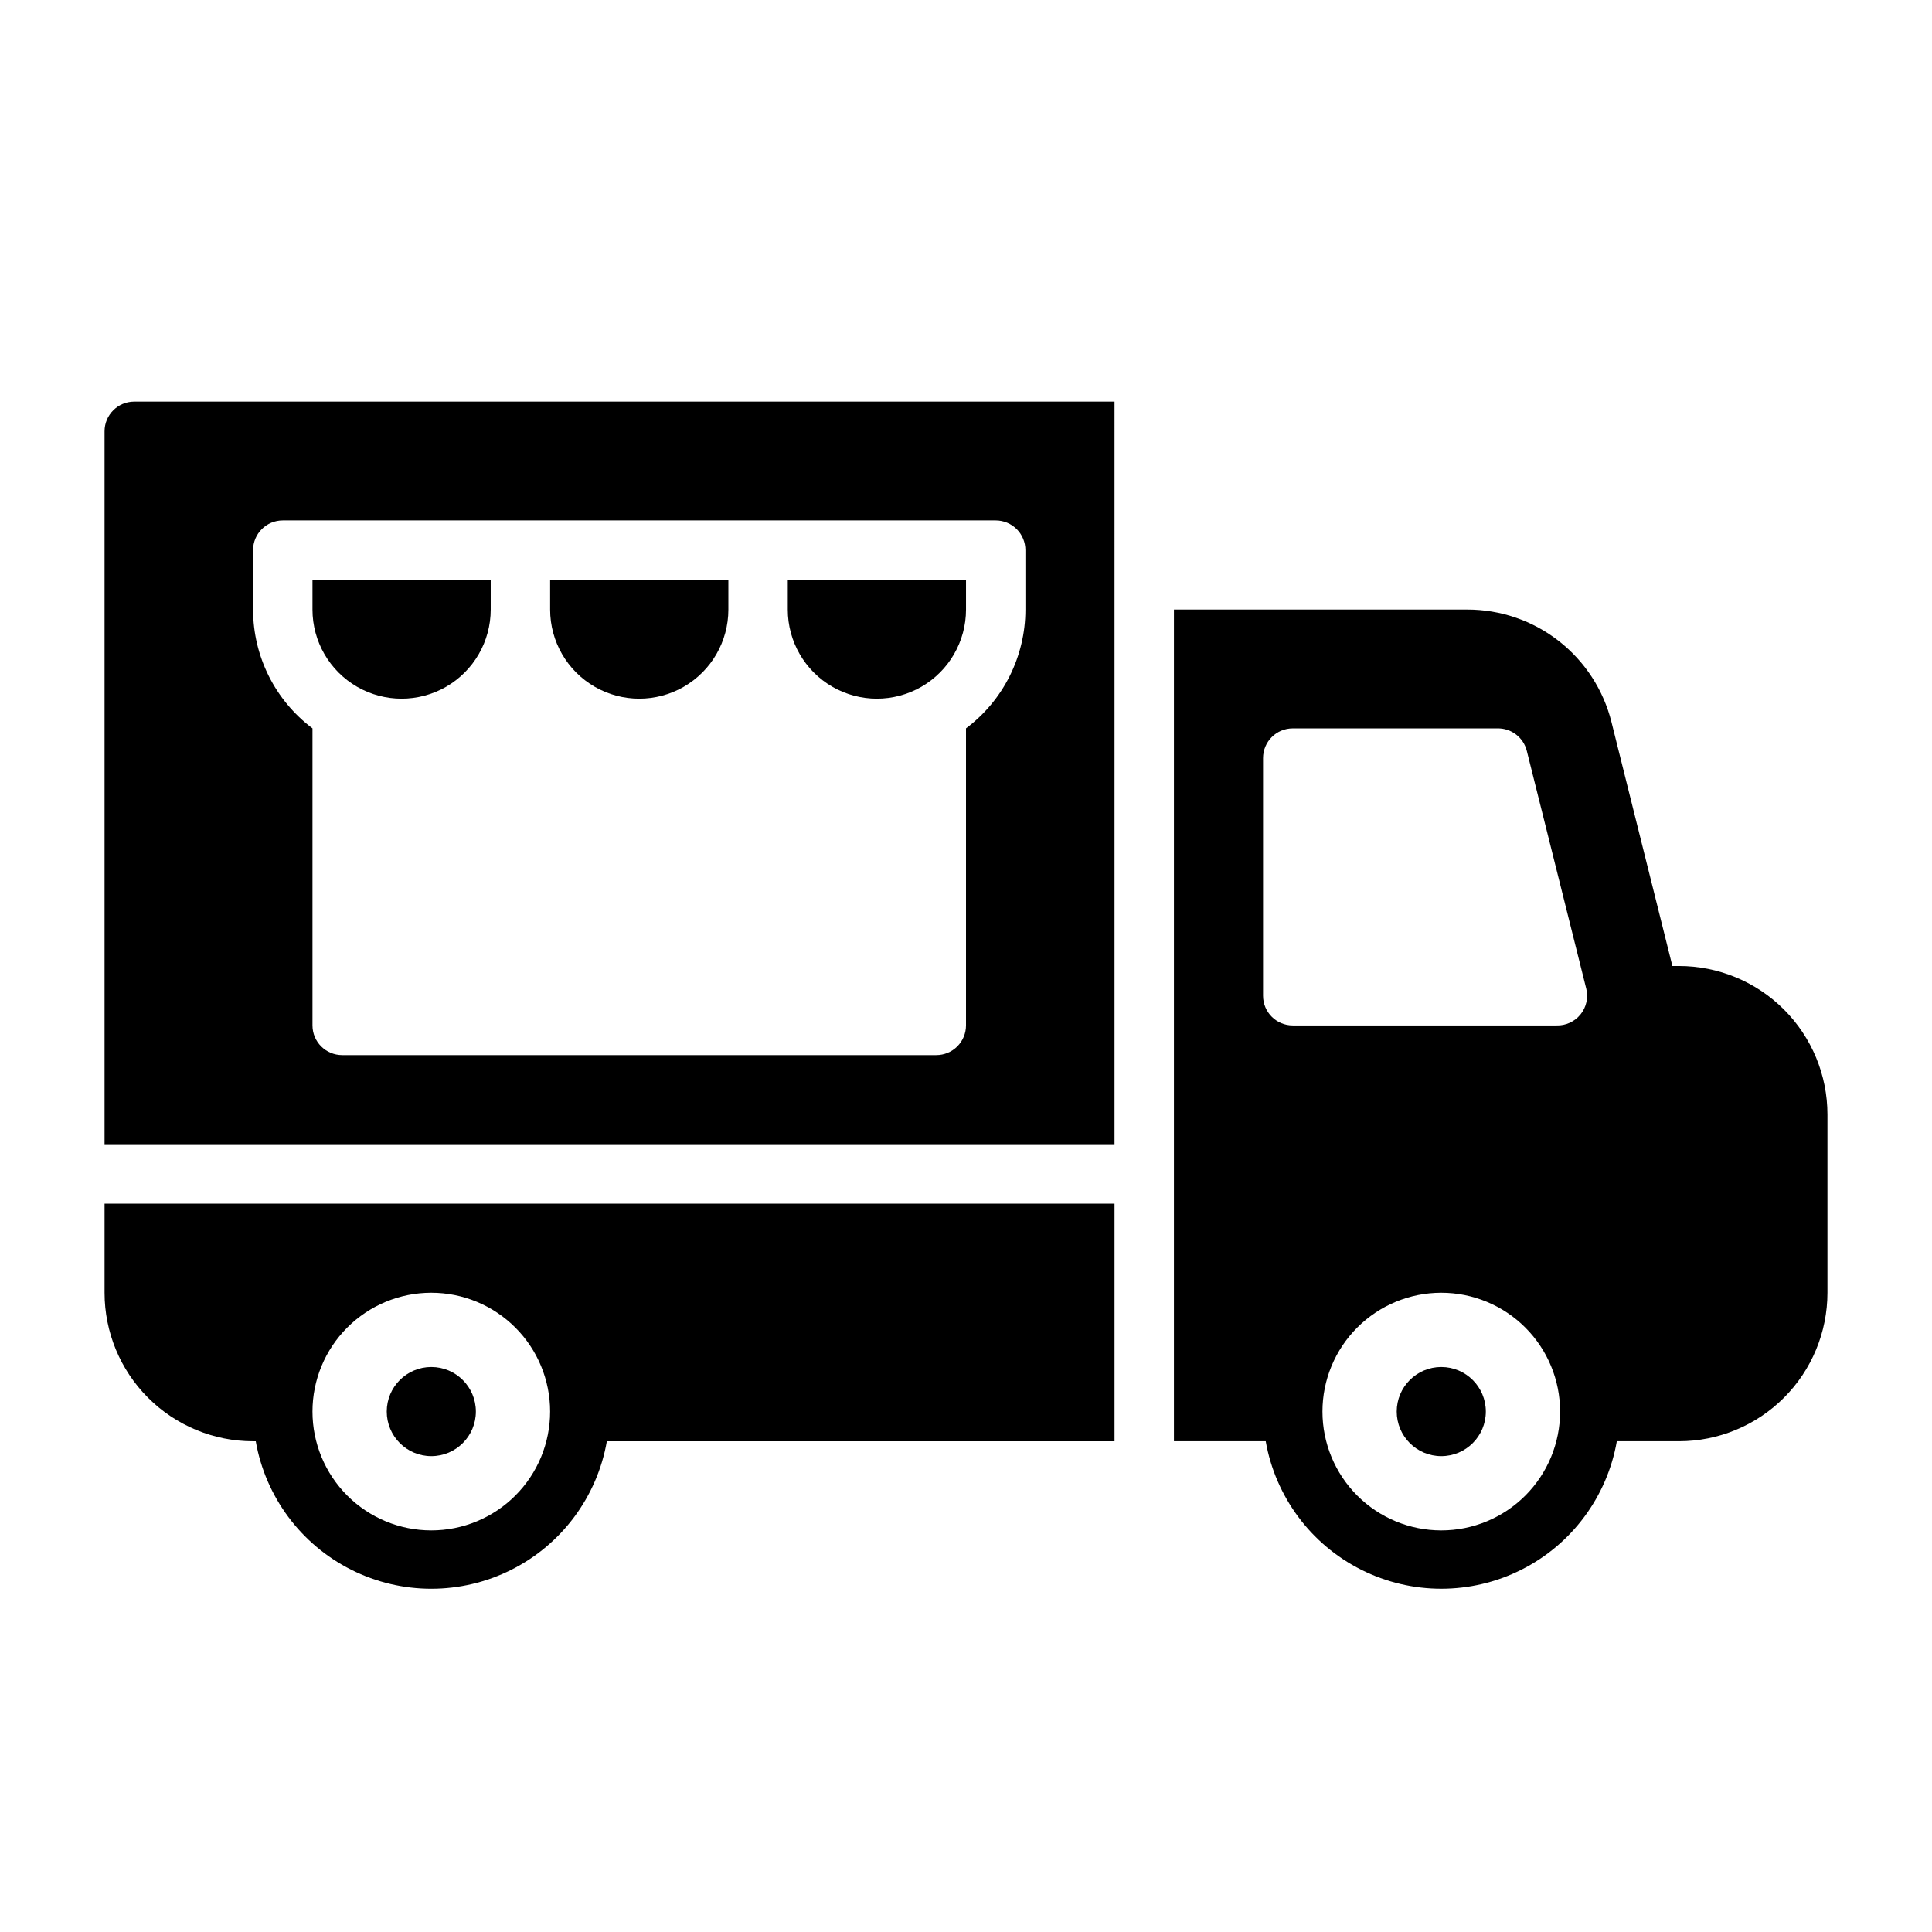 <?xml version="1.0" encoding="UTF-8"?>
<!-- Uploaded to: ICON Repo, www.svgrepo.com, Generator: ICON Repo Mixer Tools -->
<svg fill="#000000" width="800px" height="800px" version="1.1" viewBox="144 144 512 512" xmlns="http://www.w3.org/2000/svg">
 <g>
  <path d="m588.93 400h-1.73l-16.137-64.629c-2.125-8.52-7.039-16.086-13.957-21.492-6.918-5.406-15.445-8.344-24.223-8.344h-77.777v220.41h24.324c2.578 14.715 11.965 27.344 25.312 34.051 13.348 6.711 29.078 6.711 42.426 0 13.348-6.707 22.734-19.336 25.309-34.051h16.453c10.441 0 20.453-4.144 27.832-11.527 7.383-7.379 11.531-17.391 11.531-27.832v-47.23c0-10.441-4.148-20.449-11.531-27.832-7.379-7.383-17.391-11.527-27.832-11.527zm-62.977 149.57c-8.348 0-16.359-3.316-22.266-9.223-5.902-5.906-9.223-13.914-9.223-22.266s3.32-16.359 9.223-22.266c5.906-5.902 13.918-9.223 22.266-9.223 8.352 0 16.363 3.32 22.266 9.223 5.906 5.906 9.223 13.914 9.223 22.266s-3.316 16.359-9.223 22.266c-5.902 5.906-13.914 9.223-22.266 9.223zm30.543-133.82h-69.902c-4.348 0-7.871-3.523-7.871-7.871v-62.977c0-4.348 3.523-7.871 7.871-7.871h54.16c3.707-0.109 6.984 2.383 7.871 5.981l15.742 62.977h0.004c0.59 2.391 0.031 4.918-1.516 6.836-1.543 1.914-3.898 3-6.356 2.926z"/>
  <path d="m304.82 525.95h134.54v-62.973h-267.65v23.617-0.004c0 10.441 4.144 20.453 11.527 27.832 7.383 7.383 17.395 11.527 27.832 11.527h0.707c2.578 14.715 11.965 27.344 25.312 34.051 13.344 6.711 29.078 6.711 42.426 0 13.348-6.707 22.734-19.336 25.309-34.051zm-78.012-7.871c0-8.352 3.32-16.359 9.223-22.266 5.906-5.902 13.914-9.223 22.266-9.223 8.352 0 16.363 3.32 22.266 9.223 5.906 5.906 9.223 13.914 9.223 22.266s-3.316 16.359-9.223 22.266c-5.902 5.906-13.914 9.223-22.266 9.223-8.352 0-16.359-3.316-22.266-9.223-5.902-5.906-9.223-13.914-9.223-22.266z"/>
  <path d="m270.11 518.08c0 6.523-5.285 11.809-11.809 11.809-6.519 0-11.809-5.285-11.809-11.809 0-6.519 5.289-11.809 11.809-11.809 6.523 0 11.809 5.289 11.809 11.809"/>
  <path d="m537.76 518.08c0 6.523-5.285 11.809-11.809 11.809-6.519 0-11.805-5.285-11.805-11.809 0-6.519 5.285-11.809 11.805-11.809 6.523 0 11.809 5.289 11.809 11.809"/>
  <path d="m439.36 250.43h-259.78c-4.348 0-7.871 3.523-7.871 7.871v188.93h267.65zm-23.617 55.105c0 12.387-5.832 24.055-15.742 31.488v78.719c0 2.09-0.832 4.09-2.309 5.566-1.477 1.477-3.477 2.305-5.566 2.305h-157.44c-4.348 0-7.875-3.523-7.875-7.871v-78.719c-9.91-7.434-15.742-19.102-15.742-31.488v-15.746c0-4.348 3.523-7.871 7.871-7.871h188.93c2.086 0 4.09 0.828 5.566 2.305 1.477 1.477 2.305 3.481 2.305 5.566z"/>
  <path d="m352.77 305.54c0 8.438 4.5 16.234 11.809 20.453 7.309 4.215 16.309 4.215 23.617 0 7.305-4.219 11.809-12.016 11.809-20.453v-7.871h-47.234z"/>
  <path d="m226.81 305.54c0 8.438 4.504 16.234 11.809 20.453 7.309 4.215 16.309 4.215 23.617 0 7.309-4.219 11.809-12.016 11.809-20.453v-7.871h-47.234z"/>
  <path d="m289.79 305.54c0 8.438 4.504 16.234 11.809 20.453 7.309 4.215 16.309 4.215 23.617 0 7.305-4.219 11.809-12.016 11.809-20.453v-7.871h-47.234z"/>
 </g>
</svg>